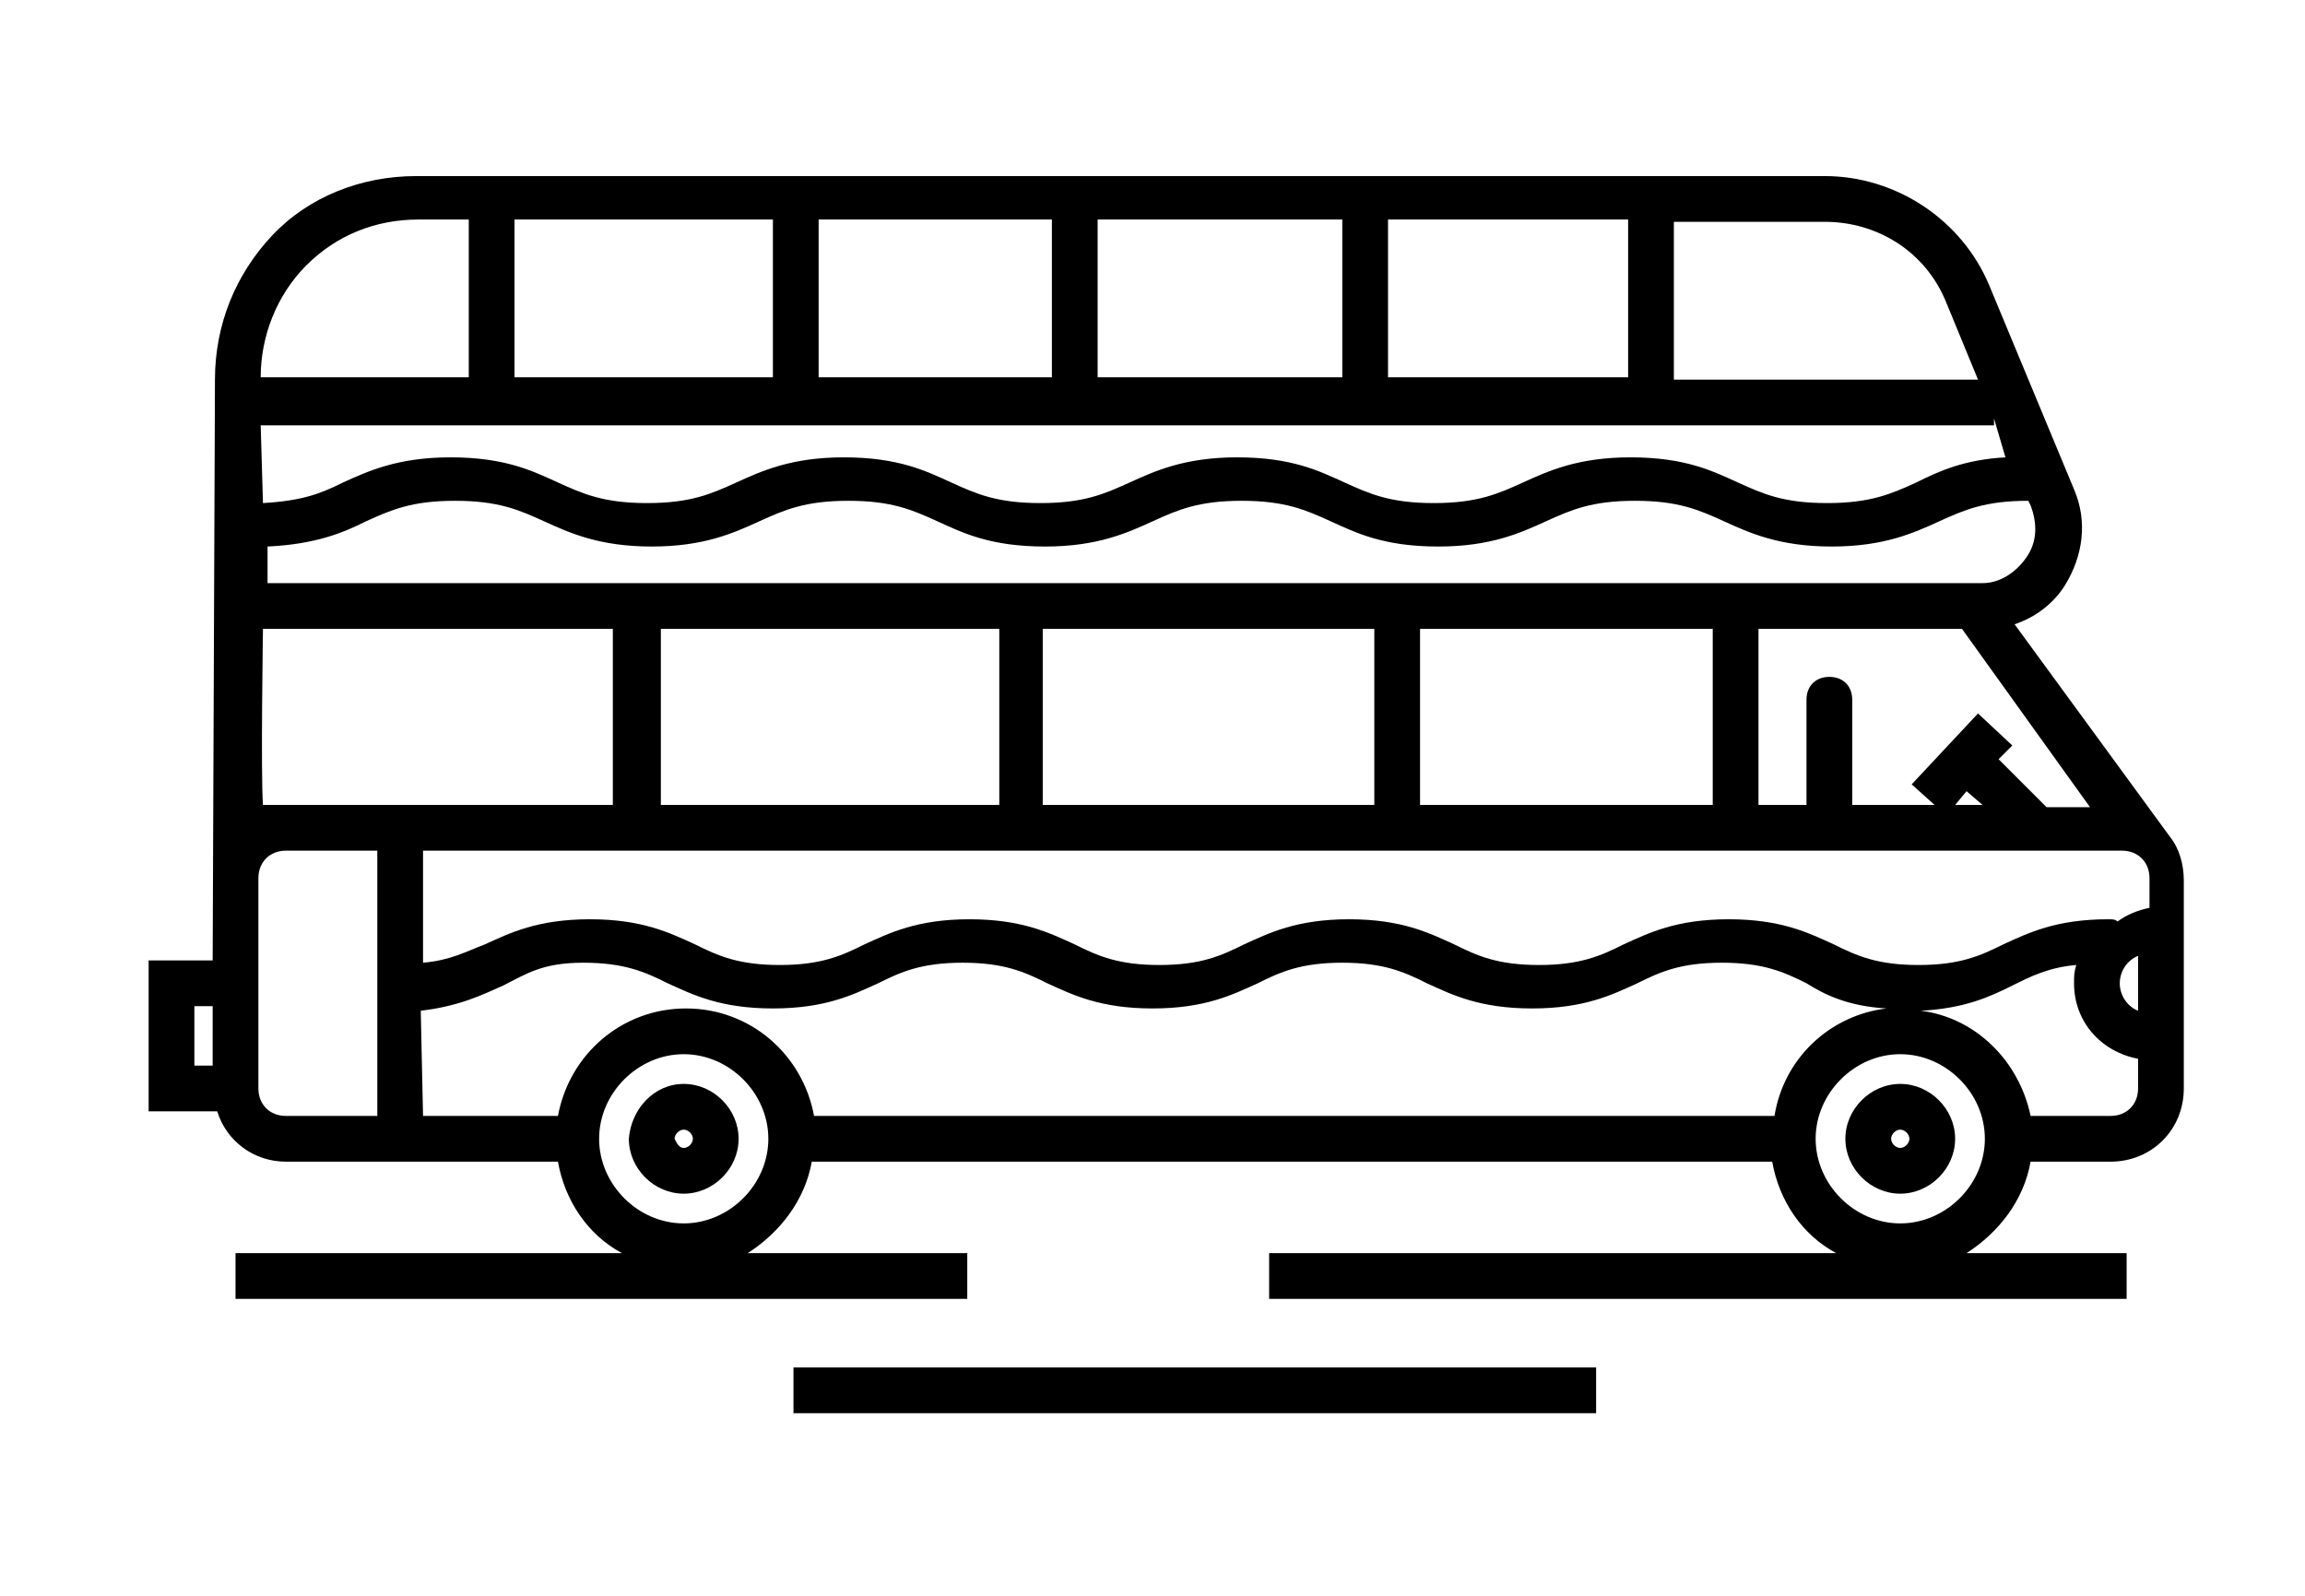 <?xml version="1.0" encoding="utf-8"?>
<!-- Generator: Adobe Illustrator 22.1.0, SVG Export Plug-In . SVG Version: 6.00 Build 0)  -->
<svg version="1.1" id="레이어_1" xmlns="http://www.w3.org/2000/svg" xmlns:xlink="http://www.w3.org/1999/xlink" x="0px"
	 y="0px" viewBox="0 0 100.8 69.8" style="enable-background:new 0 0 100.8 69.8;" xml:space="preserve">
<g>
	<path d="M83.1,47.4c1.3,0,2.4,1.1,2.4,2.4s-1.1,2.4-2.4,2.4c-1.3,0-2.4-1.1-2.4-2.4S81.8,47.4,83.1,47.4z M83.1,50.2
		c0.2,0,0.4-0.2,0.4-0.4s-0.2-0.4-0.4-0.4c-0.2,0-0.4,0.2-0.4,0.4S82.9,50.2,83.1,50.2z"/>
	<path d="M29.9,47.4c1.3,0,2.4,1.1,2.4,2.4s-1.1,2.4-2.4,2.4s-2.4-1.1-2.4-2.4C27.6,48.5,28.6,47.4,29.9,47.4z M29.9,50.2
		c0.2,0,0.4-0.2,0.4-0.4s-0.2-0.4-0.4-0.4c-0.2,0-0.4,0.2-0.4,0.4C29.6,50,29.7,50.2,29.9,50.2z"/>
	<path d="M9.3,42l0.1-25.4c0-2.4,0.9-4.6,2.5-6.3s3.9-2.6,6.3-2.6l61.6,0c3.1,0,6,1.9,7.2,4.8l3.7,8.9c0.6,1.4,0.4,2.9-0.4,4.2
		c-0.5,0.8-1.3,1.4-2.2,1.7l6.8,9.3l0,0c0.4,0.5,0.6,1.2,0.6,1.9v9.1c0,1.8-1.4,3.2-3.2,3.2h-3.5c-0.3,1.7-1.4,3.1-2.8,4l7,0v2H55.5
		v-2h24.8c-1.5-0.8-2.5-2.3-2.8-4h-42c-0.3,1.7-1.4,3.1-2.8,4h9.6v2h-32v-2h16.9c-1.5-0.8-2.5-2.3-2.8-4H12.5c-1.4,0-2.6-0.9-3-2.2
		H6.5V42L9.3,42z M20.5,9.6h-2.2c-1.9,0-3.6,0.7-4.9,2c-1.3,1.3-2,3.1-2,4.9h9.1V9.6z M11.5,35.2l15.3,0v-7.7H11.5
		C11.5,27.5,11.4,33.9,11.5,35.2z M33.8,9.6H22.5v6.9l11.3,0V9.6z M46,9.6H35.8v6.9l10.2,0V9.6z M58.7,9.6H48v6.9l10.7,0V9.6z
		 M71.2,9.6H60.7v6.9l10.5,0V9.6z M85.1,13.2c-0.9-2.2-3-3.5-5.3-3.5h-6.6v6.9l13.3,0L85.1,13.2z M87.2,18.3v0.3H11.4l0.1,3.4
		c1.7-0.1,2.5-0.4,3.5-0.9c1.1-0.5,2.4-1.1,4.7-1.1c2.4,0,3.6,0.6,4.7,1.1c1.1,0.5,2,0.9,3.9,0.9s2.8-0.4,3.9-0.9
		c1.1-0.5,2.4-1.1,4.7-1.1c2.4,0,3.6,0.6,4.7,1.1c1.1,0.5,2,0.9,3.9,0.9s2.8-0.4,3.9-0.9c1.1-0.5,2.4-1.1,4.7-1.1
		c2.4,0,3.6,0.6,4.7,1.1c1.1,0.5,2,0.9,3.9,0.9c1.9,0,2.8-0.4,3.9-0.9c1.1-0.5,2.4-1.1,4.7-1.1c2.4,0,3.6,0.6,4.7,1.1
		c1.1,0.5,2,0.9,3.9,0.9c1.9,0,2.8-0.4,3.9-0.9c1-0.5,2.1-1,3.9-1.1L87.2,18.3z M88.6,24.4c0.5-0.7,0.5-1.5,0.2-2.3l-0.1-0.2
		c0,0,0,0,0,0c-1.9,0-2.8,0.4-3.9,0.9c-1.1,0.5-2.4,1.1-4.7,1.1s-3.6-0.6-4.7-1.1c-1.1-0.5-2-0.9-3.9-0.9c-1.9,0-2.8,0.4-3.9,0.9
		c-1.1,0.5-2.4,1.1-4.7,1.1c-2.4,0-3.6-0.6-4.7-1.1c-1.1-0.5-2-0.9-3.9-0.9s-2.8,0.4-3.9,0.9c-1.1,0.5-2.4,1.1-4.7,1.1
		c-2.4,0-3.6-0.6-4.7-1.1c-1.1-0.5-2-0.9-3.9-0.9c-1.9,0-2.8,0.4-3.9,0.9c-1.1,0.5-2.4,1.1-4.7,1.1s-3.6-0.6-4.7-1.1
		c-1.1-0.5-2-0.9-3.9-0.9s-2.8,0.4-3.9,0.9c-1,0.5-2.2,1-4.3,1.1l0,1.6l74.8,0h0.2C87.4,25.5,88.1,25.1,88.6,24.4L88.6,24.4z
		 M28.9,27.5v7.7h14.8v-7.7H28.9z M45.6,27.5v7.7h14.5v-7.7H45.6z M62.1,27.5v7.7h12.8v-7.7H62.1z M85.8,27.5h-8.9v7.7H79v-4.6
		c0-0.6,0.4-1,1-1s1,0.4,1,1v4.6h3.6l-1-0.9l2.9-3.1l1.5,1.4l-0.6,0.6l2.1,2.1h1.9L85.8,27.5z M85.5,35.2h1.2L86,34.6L85.5,35.2z
		 M93.5,41.8C93,42,92.7,42.5,92.7,43c0,0.5,0.3,1,0.8,1.2V41.8z M88.8,48.8h3.5c0.7,0,1.2-0.5,1.2-1.2v-1.3
		c-1.6-0.3-2.8-1.6-2.8-3.3c0-0.3,0-0.5,0.1-0.8c-1.2,0.1-2,0.5-2.8,0.9c-1,0.5-2.1,1-4,1.1C86.4,44.5,88.3,46.4,88.8,48.8
		L88.8,48.8z M83.1,53.5c2,0,3.7-1.7,3.7-3.7s-1.7-3.7-3.7-3.7s-3.7,1.7-3.7,3.7S81.1,53.5,83.1,53.5z M29.9,53.5
		c2,0,3.7-1.7,3.7-3.7s-1.7-3.7-3.7-3.7s-3.7,1.7-3.7,3.7S27.9,53.5,29.9,53.5z M18.5,48.8h5.9c0.5-2.7,2.8-4.7,5.6-4.7
		s5.1,2,5.6,4.7h42c0.4-2.5,2.4-4.4,4.9-4.7c-1.7-0.1-2.7-0.6-3.5-1.1c-1-0.5-1.9-0.9-3.7-0.9s-2.7,0.4-3.7,0.9
		c-1.1,0.5-2.3,1.1-4.6,1.1c-2.3,0-3.5-0.6-4.6-1.1c-1-0.5-1.9-0.9-3.7-0.9s-2.7,0.4-3.7,0.9c-1.1,0.5-2.3,1.1-4.6,1.1
		s-3.5-0.6-4.6-1.1c-1-0.5-1.9-0.9-3.7-0.9s-2.7,0.4-3.7,0.9c-1.1,0.5-2.3,1.1-4.6,1.1s-3.5-0.6-4.6-1.1c-1-0.5-1.9-0.9-3.7-0.9
		S23,42.6,22,43.1c-0.9,0.4-1.9,0.9-3.6,1.1L18.5,48.8z M18.5,42.1c1.2-0.1,1.9-0.5,2.7-0.8c1.1-0.5,2.3-1.1,4.6-1.1
		s3.5,0.6,4.6,1.1c1,0.5,1.9,0.9,3.7,0.9s2.7-0.4,3.7-0.9c1.1-0.5,2.3-1.1,4.6-1.1s3.5,0.6,4.6,1.1c1,0.5,1.9,0.9,3.7,0.9
		s2.7-0.4,3.7-0.9c1.1-0.5,2.3-1.1,4.6-1.1s3.5,0.6,4.6,1.1c1,0.5,1.9,0.9,3.7,0.9s2.7-0.4,3.7-0.9c1.1-0.5,2.3-1.1,4.6-1.1
		s3.5,0.6,4.6,1.1c1,0.5,1.9,0.9,3.7,0.9s2.7-0.4,3.7-0.9c1.1-0.5,2.3-1.1,4.6-1.1c0.2,0,0.3,0,0.4,0.1c0.4-0.3,0.9-0.5,1.4-0.6
		v-1.3c0-0.7-0.5-1.2-1.2-1.2H18.5L18.5,42.1L18.5,42.1z M11.3,47.6c0,0.7,0.5,1.2,1.2,1.2h4V37.2h-4c-0.7,0-1.2,0.5-1.2,1.2V47.6z
		 M8.5,46.6h0.8V44H8.5V46.6z"/>
	<path d="M69.8,59.8H34.7v2h35.1V59.8z"/>
</g>
</svg>
